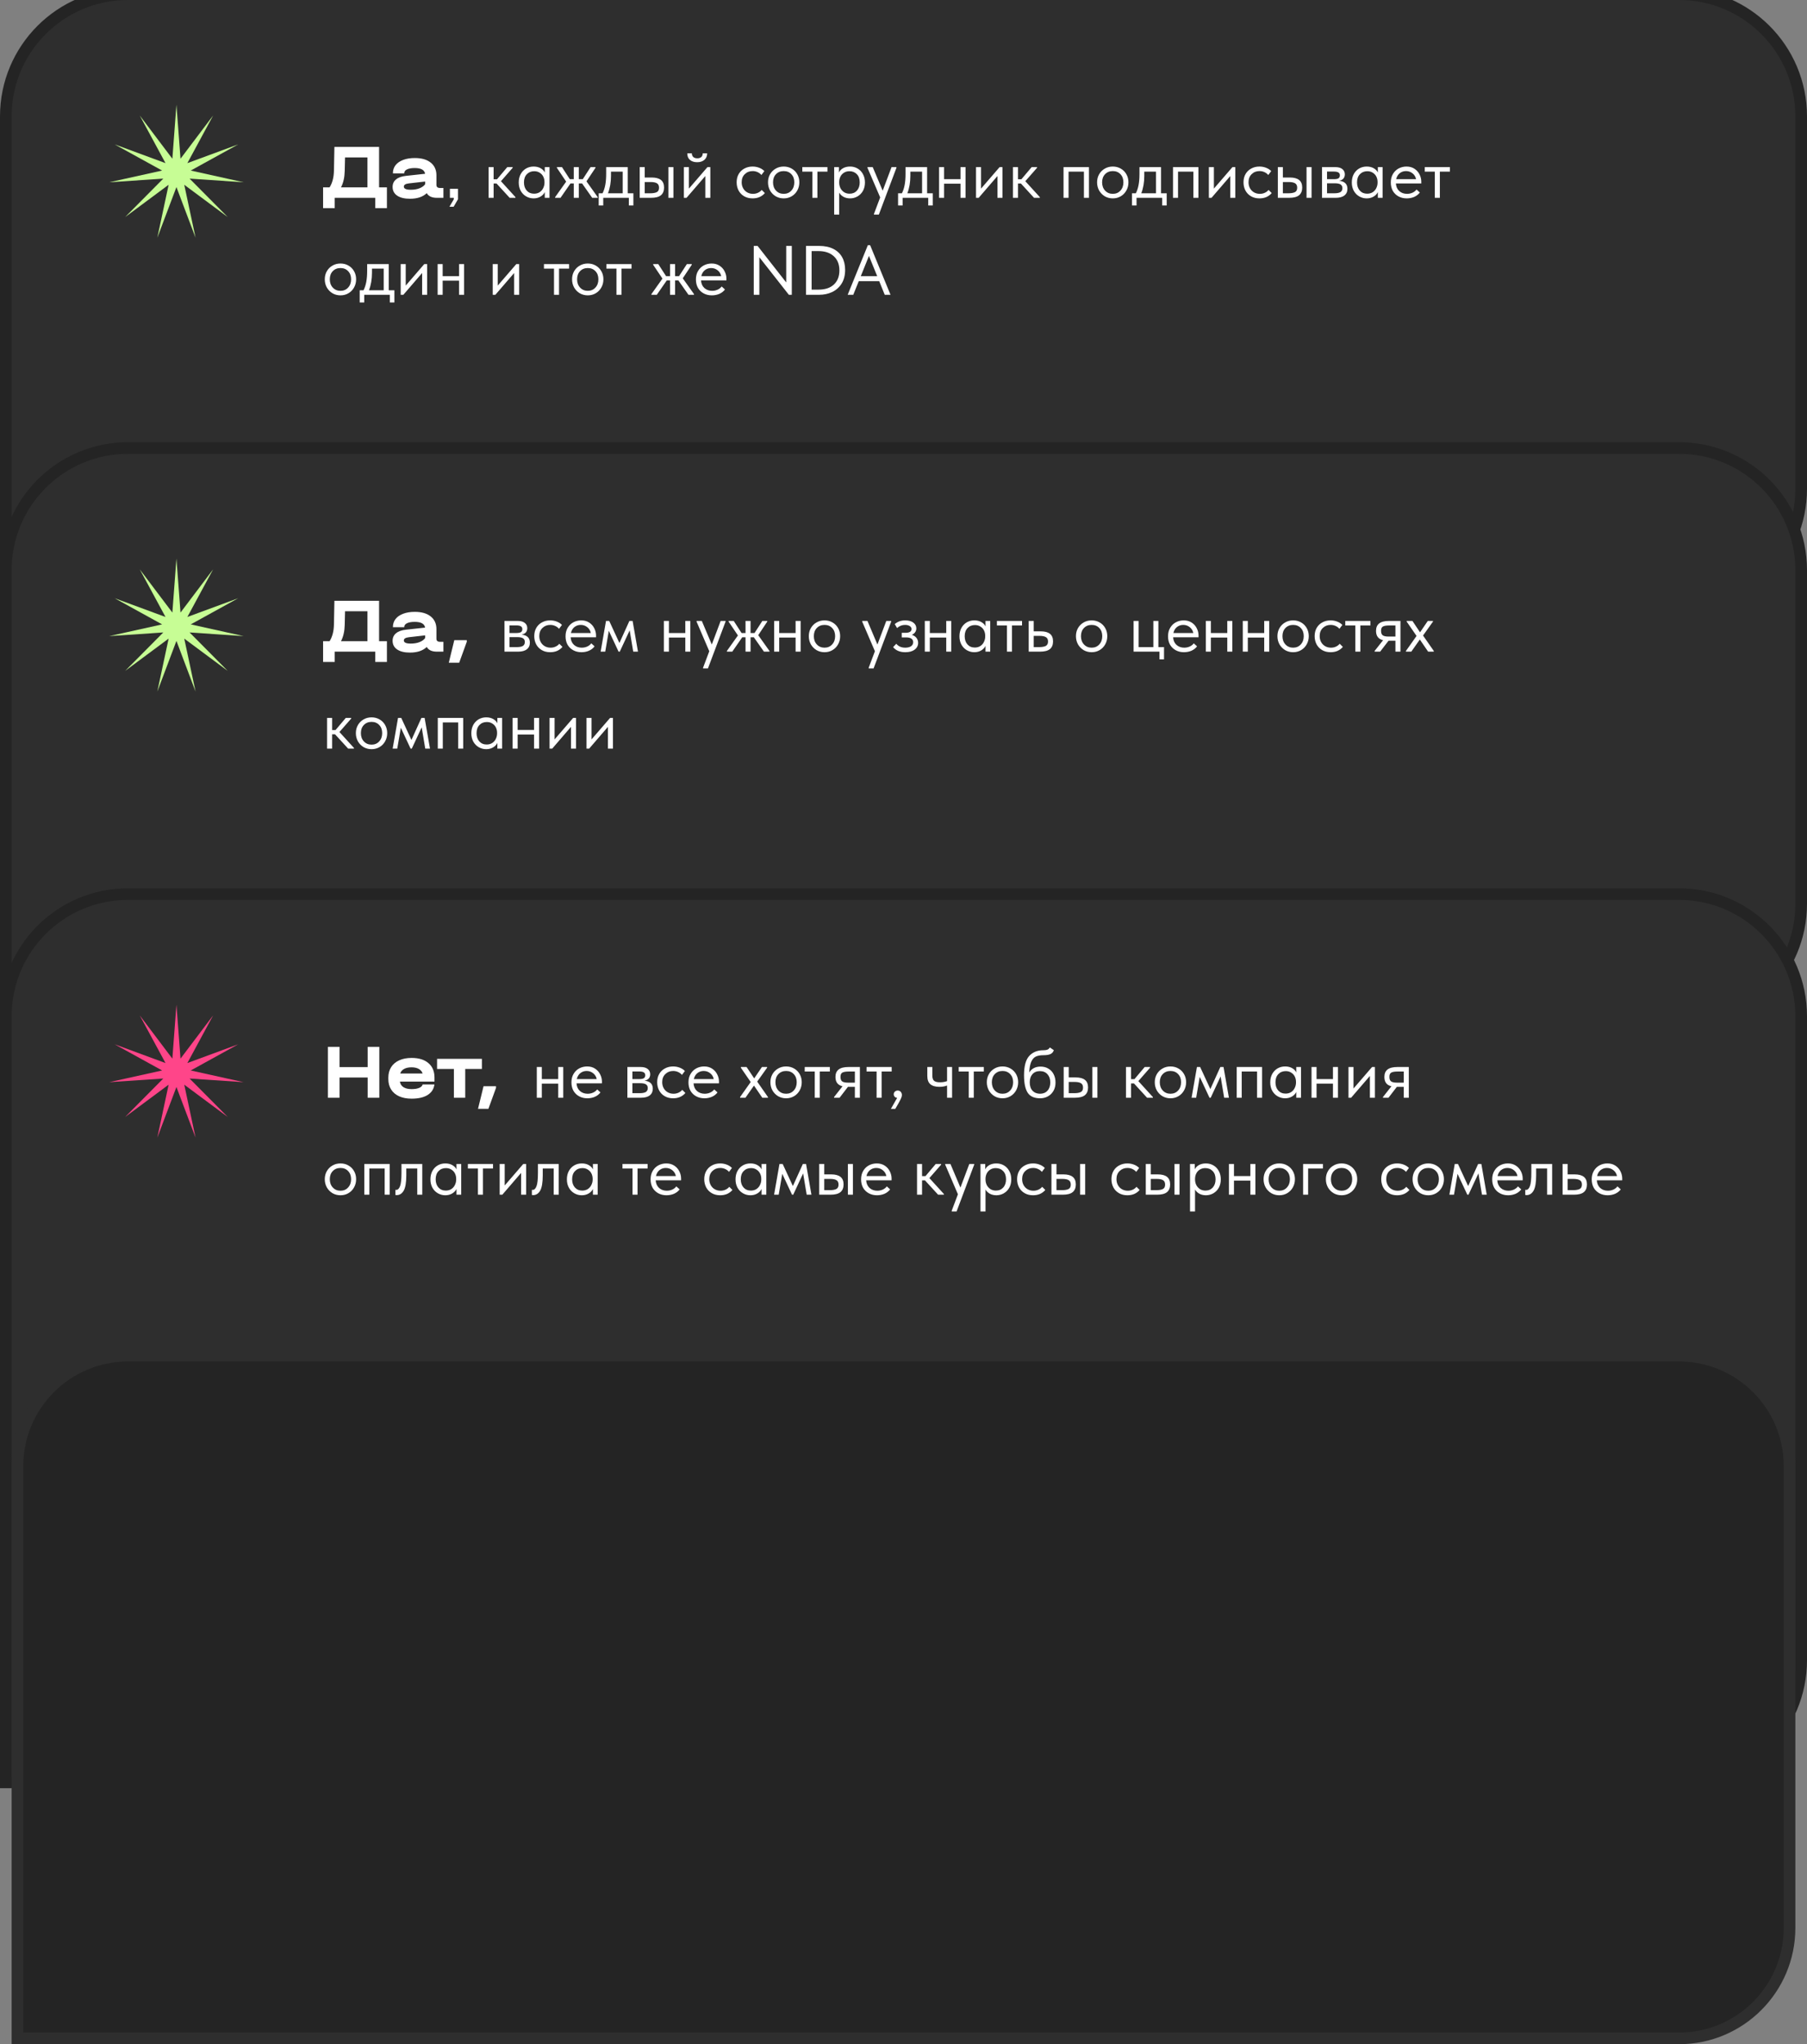 <?xml version="1.0" encoding="UTF-8"?> <svg xmlns="http://www.w3.org/2000/svg" width="466" height="527" viewBox="0 0 466 527" fill="none"><rect x="0" y="0" width="466" height="527" fill="#808080" stroke="none"/> <path d="M1.5 156V157.5H3H433C450.397 157.5 464.5 143.397 464.5 126V30C464.5 12.603 450.397 -1.5 433 -1.5H33C15.603 -1.5 1.5 12.603 1.5 30V156Z" fill="#2E2E2E" stroke="#242424" stroke-width="3"></path> <path d="M1.5 263V264.5H3H433C450.397 264.5 464.5 250.397 464.5 233V147C464.5 129.603 450.397 115.5 433 115.5H33C15.603 115.5 1.5 129.603 1.5 147V263Z" fill="#2E2E2E" stroke="#242424" stroke-width="3"></path> <path d="M1.5 458V459.5H3H433C450.397 459.5 464.5 445.397 464.5 428V262C464.5 244.603 450.397 230.5 433 230.5H33C15.603 230.5 1.5 244.603 1.5 262V458Z" fill="#2E2E2E" stroke="#242424" stroke-width="3"></path> <path d="M99.78 48.3V53.66H96.78V51H86.32V53.66H83.32V48.3H85C85.707 47.18 86.08 45.753 86.12 44.02L86.24 37.88H97.76V48.3H99.78ZM88.9 44.08C88.86 45.747 88.54 47.153 87.94 48.3H94.76V40.58H88.98L88.9 44.08ZM114.348 48.46V51H112.648C112.035 51 111.501 50.9 111.048 50.7C110.608 50.487 110.275 50.187 110.048 49.8C109.035 50.76 107.595 51.24 105.728 51.24C104.315 51.24 103.215 50.973 102.428 50.44C101.641 49.907 101.248 49.16 101.248 48.2C101.248 47.387 101.541 46.74 102.128 46.26C102.715 45.767 103.568 45.46 104.688 45.34L109.628 44.8C109.468 43.813 108.575 43.32 106.948 43.32C106.095 43.32 105.428 43.44 104.948 43.68C104.481 43.907 104.248 44.227 104.248 44.64V44.7H101.328V44.64C101.328 43.853 101.555 43.167 102.008 42.58C102.475 41.993 103.135 41.54 103.988 41.22C104.841 40.9 105.835 40.74 106.968 40.74C108.728 40.74 110.095 41.133 111.068 41.92C112.055 42.707 112.548 43.793 112.548 45.18V47.66C112.548 48.193 112.855 48.46 113.468 48.46H114.348ZM105.928 48.92C106.781 48.92 107.535 48.793 108.188 48.54C108.855 48.273 109.341 47.92 109.648 47.48V46.8L105.448 47.28C105.008 47.333 104.681 47.427 104.468 47.56C104.255 47.693 104.148 47.88 104.148 48.12C104.148 48.653 104.741 48.92 105.928 48.92ZM117.024 51H116.024V48.68H118.104V51.38L116.984 53.3H115.904L117.024 51.38V51ZM132.21 43.26L129.186 46.716L132.93 50.82V51H131.436L128.052 47.31H127.296V51H126V43.08H127.296V46.212H128.178L130.824 43.08H132.21V43.26ZM140.488 43.08H141.712V51H140.488V49.524C140.26 50.004 139.888 50.394 139.372 50.694C138.856 50.994 138.268 51.144 137.608 51.144C136.924 51.144 136.288 50.976 135.7 50.64C135.112 50.304 134.644 49.83 134.296 49.218C133.948 48.594 133.774 47.868 133.774 47.04C133.774 46.224 133.942 45.504 134.278 44.88C134.626 44.256 135.088 43.776 135.664 43.44C136.252 43.104 136.9 42.936 137.608 42.936C138.328 42.936 138.94 43.086 139.444 43.386C139.96 43.686 140.308 44.052 140.488 44.484V43.08ZM140.416 47.094V46.914C140.416 46.422 140.314 45.966 140.11 45.546C139.906 45.126 139.6 44.79 139.192 44.538C138.796 44.274 138.322 44.142 137.77 44.142C136.99 44.142 136.354 44.4 135.862 44.916C135.37 45.42 135.124 46.122 135.124 47.022C135.124 47.898 135.364 48.606 135.844 49.146C136.324 49.674 136.954 49.938 137.734 49.938C138.286 49.938 138.766 49.806 139.174 49.542C139.582 49.266 139.888 48.912 140.092 48.48C140.308 48.036 140.416 47.574 140.416 47.094ZM153.566 43.26L151.244 46.752L154.142 50.82V51H152.72L150.11 47.292H149.264V51H147.968V47.292H147.122L144.548 51H143.162V50.82L146.006 46.824L143.612 43.26V43.08H144.926L146.942 46.194H147.968V43.08H149.264V46.194H150.29L152.306 43.08H153.566V43.26ZM161.884 49.83H163.342V52.98H162.172V51H155.566V52.98H154.396V49.83H155.386C155.698 49.218 155.932 48.51 156.088 47.706C156.244 46.902 156.322 45.942 156.322 44.826V43.08H161.884V49.83ZM157.564 45.33C157.564 46.998 157.306 48.498 156.79 49.83H160.588V44.25H157.564V45.33ZM168.049 45.762C169.117 45.762 169.915 45.972 170.443 46.392C170.983 46.812 171.253 47.466 171.253 48.354C171.253 49.242 170.977 49.908 170.425 50.352C169.885 50.784 169.033 51 167.869 51H164.971V43.08H166.267V45.762H168.049ZM173.665 51H172.369V43.08H173.665V51ZM167.671 49.83C168.415 49.83 168.979 49.734 169.363 49.542C169.759 49.35 169.957 48.966 169.957 48.39C169.957 47.85 169.777 47.472 169.417 47.256C169.069 47.04 168.535 46.932 167.815 46.932H166.267V49.83H167.671ZM177.658 48.624L182.446 43.08H183.184V51H181.888V45.384L177.046 51H176.362V43.08H177.658V48.624ZM177.244 39.534H178.414C178.414 39.918 178.534 40.23 178.774 40.47C179.026 40.698 179.374 40.812 179.818 40.812C180.25 40.812 180.592 40.704 180.844 40.488C181.096 40.26 181.222 39.942 181.222 39.534H182.374C182.362 40.254 182.116 40.818 181.636 41.226C181.168 41.622 180.55 41.82 179.782 41.82C179.014 41.82 178.396 41.622 177.928 41.226C177.46 40.818 177.232 40.254 177.244 39.534ZM189.971 47.004C189.971 46.176 190.151 45.456 190.511 44.844C190.871 44.232 191.363 43.764 191.987 43.44C192.611 43.104 193.307 42.936 194.075 42.936C194.675 42.936 195.239 43.038 195.767 43.242C196.307 43.446 196.757 43.734 197.117 44.106L196.361 45.114C196.097 44.802 195.767 44.556 195.371 44.376C194.975 44.196 194.549 44.106 194.093 44.106C193.289 44.106 192.617 44.37 192.077 44.898C191.537 45.414 191.267 46.11 191.267 46.986C191.267 47.562 191.393 48.078 191.645 48.534C191.897 48.99 192.245 49.344 192.689 49.596C193.133 49.848 193.631 49.974 194.183 49.974C194.651 49.974 195.077 49.884 195.461 49.704C195.857 49.524 196.181 49.278 196.433 48.966L197.243 49.776C196.895 50.196 196.451 50.532 195.911 50.784C195.371 51.024 194.759 51.144 194.075 51.144C193.259 51.144 192.539 50.964 191.915 50.604C191.291 50.244 190.811 49.752 190.475 49.128C190.139 48.492 189.971 47.784 189.971 47.004ZM198.057 47.004C198.057 46.236 198.231 45.546 198.579 44.934C198.939 44.31 199.425 43.824 200.037 43.476C200.649 43.116 201.339 42.936 202.107 42.936C202.875 42.936 203.565 43.116 204.177 43.476C204.789 43.824 205.269 44.31 205.617 44.934C205.965 45.546 206.139 46.236 206.139 47.004C206.139 47.784 205.959 48.492 205.599 49.128C205.251 49.752 204.771 50.244 204.159 50.604C203.547 50.964 202.863 51.144 202.107 51.144C201.351 51.144 200.661 50.964 200.037 50.604C199.425 50.232 198.939 49.734 198.579 49.11C198.231 48.474 198.057 47.772 198.057 47.004ZM204.843 47.004C204.843 46.14 204.591 45.444 204.087 44.916C203.583 44.376 202.923 44.106 202.107 44.106C201.291 44.106 200.625 44.376 200.109 44.916C199.605 45.444 199.353 46.14 199.353 47.004C199.353 47.88 199.611 48.594 200.127 49.146C200.643 49.698 201.303 49.974 202.107 49.974C202.911 49.974 203.565 49.698 204.069 49.146C204.585 48.594 204.843 47.88 204.843 47.004ZM210.795 51H209.499V44.25H206.907V43.08H213.387V44.25H210.795V51ZM223.06 47.04C223.06 47.868 222.886 48.594 222.538 49.218C222.19 49.83 221.722 50.304 221.134 50.64C220.546 50.976 219.91 51.144 219.226 51.144C218.59 51.144 218.026 51.012 217.534 50.748C217.042 50.472 216.67 50.112 216.418 49.668V55.32H215.122V43.08H216.346V44.484C216.526 44.052 216.868 43.686 217.372 43.386C217.888 43.086 218.506 42.936 219.226 42.936C219.934 42.936 220.576 43.104 221.152 43.44C221.74 43.776 222.202 44.256 222.538 44.88C222.886 45.504 223.06 46.224 223.06 47.04ZM221.71 47.022C221.71 46.122 221.464 45.42 220.972 44.916C220.48 44.4 219.844 44.142 219.064 44.142C218.512 44.142 218.032 44.274 217.624 44.538C217.228 44.79 216.928 45.126 216.724 45.546C216.52 45.966 216.418 46.422 216.418 46.914V47.094C216.418 47.574 216.52 48.036 216.724 48.48C216.94 48.912 217.252 49.266 217.66 49.542C218.068 49.806 218.548 49.938 219.1 49.938C219.88 49.938 220.51 49.674 220.99 49.146C221.47 48.606 221.71 47.898 221.71 47.022ZM227.633 49.164L229.919 43.08H231.179V43.26L226.643 55.32H225.383V55.14L226.985 50.892L223.709 43.26V43.08H225.059L227.633 49.164ZM239.088 49.83H240.546V52.98H239.376V51H232.77V52.98H231.6V49.83H232.59C232.902 49.218 233.136 48.51 233.292 47.706C233.448 46.902 233.526 45.942 233.526 44.826V43.08H239.088V49.83ZM234.768 45.33C234.768 46.998 234.51 48.498 233.994 49.83H237.792V44.25H234.768V45.33ZM247.7 43.08H248.996V51H247.7V47.364H243.47V51H242.174V43.08H243.47V46.194H247.7V43.08ZM252.998 48.624L257.786 43.08H258.524V51H257.228V45.384L252.386 51H251.702V43.08H252.998V48.624ZM267.439 43.26L264.415 46.716L268.159 50.82V51H266.665L263.281 47.31H262.525V51H261.229V43.08H262.525V46.212H263.407L266.053 43.08H267.439V43.26ZM275.568 51H274.272V43.08H280.824V51H279.528V44.25H275.568V51ZM282.924 47.004C282.924 46.236 283.098 45.546 283.446 44.934C283.806 44.31 284.292 43.824 284.904 43.476C285.516 43.116 286.206 42.936 286.974 42.936C287.742 42.936 288.432 43.116 289.044 43.476C289.656 43.824 290.136 44.31 290.484 44.934C290.832 45.546 291.006 46.236 291.006 47.004C291.006 47.784 290.826 48.492 290.466 49.128C290.118 49.752 289.638 50.244 289.026 50.604C288.414 50.964 287.73 51.144 286.974 51.144C286.218 51.144 285.528 50.964 284.904 50.604C284.292 50.232 283.806 49.734 283.446 49.11C283.098 48.474 282.924 47.772 282.924 47.004ZM289.71 47.004C289.71 46.14 289.458 45.444 288.954 44.916C288.45 44.376 287.79 44.106 286.974 44.106C286.158 44.106 285.492 44.376 284.976 44.916C284.472 45.444 284.22 46.14 284.22 47.004C284.22 47.88 284.478 48.594 284.994 49.146C285.51 49.698 286.17 49.974 286.974 49.974C287.778 49.974 288.432 49.698 288.936 49.146C289.452 48.594 289.71 47.88 289.71 47.004ZM299.416 49.83H300.874V52.98H299.704V51H293.098V52.98H291.928V49.83H292.918C293.23 49.218 293.464 48.51 293.62 47.706C293.776 46.902 293.854 45.942 293.854 44.826V43.08H299.416V49.83ZM295.096 45.33C295.096 46.998 294.838 48.498 294.322 49.83H298.12V44.25H295.096V45.33ZM303.798 51H302.502V43.08H309.054V51H307.758V44.25H303.798V51ZM313.044 48.624L317.832 43.08H318.57V51H317.274V45.384L312.432 51H311.748V43.08H313.044V48.624ZM320.682 47.004C320.682 46.176 320.862 45.456 321.222 44.844C321.582 44.232 322.074 43.764 322.698 43.44C323.322 43.104 324.018 42.936 324.786 42.936C325.386 42.936 325.95 43.038 326.478 43.242C327.018 43.446 327.468 43.734 327.828 44.106L327.072 45.114C326.808 44.802 326.478 44.556 326.082 44.376C325.686 44.196 325.26 44.106 324.804 44.106C324 44.106 323.328 44.37 322.788 44.898C322.248 45.414 321.978 46.11 321.978 46.986C321.978 47.562 322.104 48.078 322.356 48.534C322.608 48.99 322.956 49.344 323.4 49.596C323.844 49.848 324.342 49.974 324.894 49.974C325.362 49.974 325.788 49.884 326.172 49.704C326.568 49.524 326.892 49.278 327.144 48.966L327.954 49.776C327.606 50.196 327.162 50.532 326.622 50.784C326.082 51.024 325.47 51.144 324.786 51.144C323.97 51.144 323.25 50.964 322.626 50.604C322.002 50.244 321.522 49.752 321.186 49.128C320.85 48.492 320.682 47.784 320.682 47.004ZM332.616 45.762C333.684 45.762 334.482 45.972 335.01 46.392C335.55 46.812 335.82 47.466 335.82 48.354C335.82 49.242 335.544 49.908 334.992 50.352C334.452 50.784 333.6 51 332.436 51H329.538V43.08H330.833V45.762H332.616ZM338.232 51H336.936V43.08H338.232V51ZM332.238 49.83C332.982 49.83 333.546 49.734 333.93 49.542C334.326 49.35 334.524 48.966 334.524 48.39C334.524 47.85 334.344 47.472 333.984 47.256C333.636 47.04 333.102 46.932 332.382 46.932H330.833V49.83H332.238ZM347.48 48.678C347.48 49.41 347.222 49.98 346.706 50.388C346.19 50.796 345.434 51 344.438 51H340.928V43.08H344.348C345.152 43.08 345.764 43.254 346.184 43.602C346.604 43.938 346.814 44.388 346.814 44.952C346.814 45.408 346.682 45.78 346.418 46.068C346.154 46.344 345.794 46.524 345.338 46.608C346.766 46.752 347.48 47.442 347.48 48.678ZM343.988 44.232H342.224V46.194H344.024C344.528 46.194 344.906 46.122 345.158 45.978C345.41 45.822 345.536 45.564 345.536 45.204C345.536 44.856 345.41 44.61 345.158 44.466C344.918 44.31 344.528 44.232 343.988 44.232ZM344.078 49.83C344.81 49.83 345.344 49.728 345.68 49.524C346.016 49.308 346.184 48.972 346.184 48.516C346.184 48.06 346.022 47.736 345.698 47.544C345.386 47.352 344.906 47.256 344.258 47.256H342.224V49.83H344.078ZM355.327 43.08H356.551V51H355.327V49.524C355.099 50.004 354.727 50.394 354.211 50.694C353.695 50.994 353.107 51.144 352.447 51.144C351.763 51.144 351.127 50.976 350.539 50.64C349.951 50.304 349.483 49.83 349.135 49.218C348.787 48.594 348.613 47.868 348.613 47.04C348.613 46.224 348.781 45.504 349.117 44.88C349.465 44.256 349.927 43.776 350.503 43.44C351.091 43.104 351.739 42.936 352.447 42.936C353.167 42.936 353.779 43.086 354.283 43.386C354.799 43.686 355.147 44.052 355.327 44.484V43.08ZM355.255 47.094V46.914C355.255 46.422 355.153 45.966 354.949 45.546C354.745 45.126 354.439 44.79 354.031 44.538C353.635 44.274 353.161 44.142 352.609 44.142C351.829 44.142 351.193 44.4 350.701 44.916C350.209 45.42 349.963 46.122 349.963 47.022C349.963 47.898 350.203 48.606 350.683 49.146C351.163 49.674 351.793 49.938 352.573 49.938C353.125 49.938 353.605 49.806 354.013 49.542C354.421 49.266 354.727 48.912 354.931 48.48C355.147 48.036 355.255 47.574 355.255 47.094ZM366.534 47.292H359.982C360.03 48.108 360.318 48.762 360.846 49.254C361.386 49.734 362.052 49.974 362.844 49.974C363.348 49.974 363.816 49.878 364.248 49.686C364.692 49.482 365.046 49.206 365.31 48.858L366.156 49.632C365.784 50.124 365.298 50.502 364.698 50.766C364.098 51.018 363.456 51.144 362.772 51.144C361.992 51.144 361.29 50.976 360.666 50.64C360.042 50.304 359.55 49.83 359.19 49.218C358.842 48.594 358.668 47.868 358.668 47.04C358.668 46.188 358.854 45.456 359.226 44.844C359.598 44.22 360.09 43.746 360.702 43.422C361.326 43.098 361.998 42.936 362.718 42.936C363.498 42.936 364.176 43.122 364.752 43.494C365.328 43.866 365.766 44.352 366.066 44.952C366.378 45.552 366.534 46.182 366.534 46.842V47.292ZM360.054 46.194H365.184C365.064 45.582 364.764 45.084 364.284 44.7C363.804 44.304 363.24 44.106 362.592 44.106C361.968 44.106 361.422 44.292 360.954 44.664C360.498 45.036 360.198 45.546 360.054 46.194ZM371.318 51H370.022V44.25H367.43V43.08H373.91V44.25H371.318V51ZM83.756 72.004C83.756 71.236 83.93 70.546 84.278 69.934C84.638 69.31 85.124 68.824 85.736 68.476C86.348 68.116 87.038 67.936 87.806 67.936C88.574 67.936 89.264 68.116 89.876 68.476C90.488 68.824 90.968 69.31 91.316 69.934C91.664 70.546 91.838 71.236 91.838 72.004C91.838 72.784 91.658 73.492 91.298 74.128C90.95 74.752 90.47 75.244 89.858 75.604C89.246 75.964 88.562 76.144 87.806 76.144C87.05 76.144 86.36 75.964 85.736 75.604C85.124 75.232 84.638 74.734 84.278 74.11C83.93 73.474 83.756 72.772 83.756 72.004ZM90.542 72.004C90.542 71.14 90.29 70.444 89.786 69.916C89.282 69.376 88.622 69.106 87.806 69.106C86.99 69.106 86.324 69.376 85.808 69.916C85.304 70.444 85.052 71.14 85.052 72.004C85.052 72.88 85.31 73.594 85.826 74.146C86.342 74.698 87.002 74.974 87.806 74.974C88.61 74.974 89.264 74.698 89.768 74.146C90.284 73.594 90.542 72.88 90.542 72.004ZM100.248 74.83H101.706V77.98H100.536V76H93.93V77.98H92.76V74.83H93.75C94.062 74.218 94.296 73.51 94.452 72.706C94.608 71.902 94.686 70.942 94.686 69.826V68.08H100.248V74.83ZM95.928 70.33C95.928 71.998 95.67 73.498 95.154 74.83H98.952V69.25H95.928V70.33ZM104.63 73.624L109.418 68.08H110.156V76H108.86V70.384L104.018 76H103.334V68.08H104.63V73.624ZM118.388 68.08H119.684V76H118.388V72.364H114.158V76H112.862V68.08H114.158V71.194H118.388V68.08ZM128.361 73.624L133.149 68.08H133.887V76H132.591V70.384L127.749 76H127.065V68.08H128.361V73.624ZM144.166 76H142.87V69.25H140.278V68.08H146.758V69.25H144.166V76ZM147.529 72.004C147.529 71.236 147.703 70.546 148.051 69.934C148.411 69.31 148.897 68.824 149.509 68.476C150.121 68.116 150.811 67.936 151.579 67.936C152.347 67.936 153.037 68.116 153.649 68.476C154.261 68.824 154.741 69.31 155.089 69.934C155.437 70.546 155.611 71.236 155.611 72.004C155.611 72.784 155.431 73.492 155.071 74.128C154.723 74.752 154.243 75.244 153.631 75.604C153.019 75.964 152.335 76.144 151.579 76.144C150.823 76.144 150.133 75.964 149.509 75.604C148.897 75.232 148.411 74.734 148.051 74.11C147.703 73.474 147.529 72.772 147.529 72.004ZM154.315 72.004C154.315 71.14 154.063 70.444 153.559 69.916C153.055 69.376 152.395 69.106 151.579 69.106C150.763 69.106 150.097 69.376 149.581 69.916C149.077 70.444 148.825 71.14 148.825 72.004C148.825 72.88 149.083 73.594 149.599 74.146C150.115 74.698 150.775 74.974 151.579 74.974C152.383 74.974 153.037 74.698 153.541 74.146C154.057 73.594 154.315 72.88 154.315 72.004ZM160.268 76H158.972V69.25H156.38V68.08H162.86V69.25H160.268V76ZM178.396 68.26L176.074 71.752L178.972 75.82V76H177.55L174.94 72.292H174.094V76H172.798V72.292H171.952L169.378 76H167.992V75.82L170.836 71.824L168.442 68.26V68.08H169.756L171.772 71.194H172.798V68.08H174.094V71.194H175.12L177.136 68.08H178.396V68.26ZM187.335 72.292H180.783C180.831 73.108 181.119 73.762 181.647 74.254C182.187 74.734 182.853 74.974 183.645 74.974C184.149 74.974 184.617 74.878 185.049 74.686C185.493 74.482 185.847 74.206 186.111 73.858L186.957 74.632C186.585 75.124 186.099 75.502 185.499 75.766C184.899 76.018 184.257 76.144 183.573 76.144C182.793 76.144 182.091 75.976 181.467 75.64C180.843 75.304 180.351 74.83 179.991 74.218C179.643 73.594 179.469 72.868 179.469 72.04C179.469 71.188 179.655 70.456 180.027 69.844C180.399 69.22 180.891 68.746 181.503 68.422C182.127 68.098 182.799 67.936 183.519 67.936C184.299 67.936 184.977 68.122 185.553 68.494C186.129 68.866 186.567 69.352 186.867 69.952C187.179 70.552 187.335 71.182 187.335 71.842V72.292ZM180.855 71.194H185.985C185.865 70.582 185.565 70.084 185.085 69.7C184.605 69.304 184.041 69.106 183.393 69.106C182.769 69.106 182.223 69.292 181.755 69.664C181.299 70.036 180.999 70.546 180.855 71.194ZM202.753 72.814V63.4H204.193V76H203.437L195.823 66.316V76H194.383V63.4H195.373L202.753 72.814ZM217.945 69.574C217.945 70.978 217.639 72.166 217.027 73.138C216.415 74.098 215.599 74.818 214.579 75.298C213.571 75.766 212.455 76 211.231 76H207.865V63.4H211.231C212.659 63.4 213.877 63.652 214.885 64.156C215.893 64.66 216.655 65.374 217.171 66.298C217.687 67.222 217.945 68.314 217.945 69.574ZM211.087 74.668C212.791 74.668 214.111 74.23 215.047 73.354C215.995 72.466 216.469 71.254 216.469 69.718C216.469 68.158 215.989 66.94 215.029 66.064C214.069 65.176 212.755 64.732 211.087 64.732H209.305V74.668H211.087ZM229.654 76H228.16L226.738 72.49H221.464L220.042 76H218.602L223.804 63.22H224.398L229.654 76ZM224.092 65.974L221.986 71.194H226.216L224.092 65.974Z" fill="white"></path> <path d="M99.78 165.3V170.66H96.78V168H86.32V170.66H83.32V165.3H85C85.707 164.18 86.08 162.753 86.12 161.02L86.24 154.88H97.76V165.3H99.78ZM88.9 161.08C88.86 162.747 88.54 164.153 87.94 165.3H94.76V157.58H88.98L88.9 161.08ZM114.348 165.46V168H112.648C112.035 168 111.501 167.9 111.048 167.7C110.608 167.487 110.275 167.187 110.048 166.8C109.035 167.76 107.595 168.24 105.728 168.24C104.315 168.24 103.215 167.973 102.428 167.44C101.641 166.907 101.248 166.16 101.248 165.2C101.248 164.387 101.541 163.74 102.128 163.26C102.715 162.767 103.568 162.46 104.688 162.34L109.628 161.8C109.468 160.813 108.575 160.32 106.948 160.32C106.095 160.32 105.428 160.44 104.948 160.68C104.481 160.907 104.248 161.227 104.248 161.64V161.7H101.328V161.64C101.328 160.853 101.555 160.167 102.008 159.58C102.475 158.993 103.135 158.54 103.988 158.22C104.841 157.9 105.835 157.74 106.968 157.74C108.728 157.74 110.095 158.133 111.068 158.92C112.055 159.707 112.548 160.793 112.548 162.18V164.66C112.548 165.193 112.855 165.46 113.468 165.46H114.348ZM105.928 165.92C106.781 165.92 107.535 165.793 108.188 165.54C108.855 165.273 109.341 164.92 109.648 164.48V163.8L105.448 164.28C105.008 164.333 104.681 164.427 104.468 164.56C104.255 164.693 104.148 164.88 104.148 165.12C104.148 165.653 104.741 165.92 105.928 165.92ZM120.375 165.04V165.46L118.415 170.86H115.735L117.155 165.04H120.375ZM136.644 165.678C136.644 166.41 136.386 166.98 135.87 167.388C135.354 167.796 134.598 168 133.602 168H130.092V160.08H133.512C134.316 160.08 134.928 160.254 135.348 160.602C135.768 160.938 135.978 161.388 135.978 161.952C135.978 162.408 135.846 162.78 135.582 163.068C135.318 163.344 134.958 163.524 134.502 163.608C135.93 163.752 136.644 164.442 136.644 165.678ZM133.152 161.232H131.388V163.194H133.188C133.692 163.194 134.07 163.122 134.322 162.978C134.574 162.822 134.7 162.564 134.7 162.204C134.7 161.856 134.574 161.61 134.322 161.466C134.082 161.31 133.692 161.232 133.152 161.232ZM133.242 166.83C133.974 166.83 134.508 166.728 134.844 166.524C135.18 166.308 135.348 165.972 135.348 165.516C135.348 165.06 135.186 164.736 134.862 164.544C134.55 164.352 134.07 164.256 133.422 164.256H131.388V166.83H133.242ZM137.777 164.004C137.777 163.176 137.957 162.456 138.317 161.844C138.677 161.232 139.169 160.764 139.793 160.44C140.417 160.104 141.113 159.936 141.881 159.936C142.481 159.936 143.045 160.038 143.573 160.242C144.113 160.446 144.563 160.734 144.923 161.106L144.167 162.114C143.903 161.802 143.573 161.556 143.177 161.376C142.781 161.196 142.355 161.106 141.899 161.106C141.095 161.106 140.423 161.37 139.883 161.898C139.343 162.414 139.073 163.11 139.073 163.986C139.073 164.562 139.199 165.078 139.451 165.534C139.703 165.99 140.051 166.344 140.495 166.596C140.939 166.848 141.437 166.974 141.989 166.974C142.457 166.974 142.883 166.884 143.267 166.704C143.663 166.524 143.987 166.278 144.239 165.966L145.049 166.776C144.701 167.196 144.257 167.532 143.717 167.784C143.177 168.024 142.565 168.144 141.881 168.144C141.065 168.144 140.345 167.964 139.721 167.604C139.097 167.244 138.617 166.752 138.281 166.128C137.945 165.492 137.777 164.784 137.777 164.004ZM153.712 164.292H147.16C147.208 165.108 147.496 165.762 148.024 166.254C148.564 166.734 149.23 166.974 150.022 166.974C150.526 166.974 150.994 166.878 151.426 166.686C151.87 166.482 152.224 166.206 152.488 165.858L153.334 166.632C152.962 167.124 152.476 167.502 151.876 167.766C151.276 168.018 150.634 168.144 149.95 168.144C149.17 168.144 148.468 167.976 147.844 167.64C147.22 167.304 146.728 166.83 146.368 166.218C146.02 165.594 145.846 164.868 145.846 164.04C145.846 163.188 146.032 162.456 146.404 161.844C146.776 161.22 147.268 160.746 147.88 160.422C148.504 160.098 149.176 159.936 149.896 159.936C150.676 159.936 151.354 160.122 151.93 160.494C152.506 160.866 152.944 161.352 153.244 161.952C153.556 162.552 153.712 163.182 153.712 163.842V164.292ZM147.232 163.194H152.362C152.242 162.582 151.942 162.084 151.462 161.7C150.982 161.304 150.418 161.106 149.77 161.106C149.146 161.106 148.6 161.292 148.132 161.664C147.676 162.036 147.376 162.546 147.232 163.194ZM156.084 168H154.896L156.282 160.08H157.11L159.738 165.768L162.312 160.08H163.14L164.526 168H163.302L162.384 162.51L159.828 168H159.522L157.002 162.618L156.084 168ZM176.733 160.08H178.029V168H176.733V164.364H172.503V168H171.207V160.08H172.503V163.194H176.733V160.08ZM183.561 166.164L185.847 160.08H187.107V160.26L182.571 172.32H181.311V172.14L182.913 167.892L179.637 160.26V160.08H180.987L183.561 166.164ZM197.859 160.26L195.537 163.752L198.435 167.82V168H197.013L194.403 164.292H193.557V168H192.261V164.292H191.415L188.841 168H187.455V167.82L190.299 163.824L187.905 160.26V160.08H189.219L191.235 163.194H192.261V160.08H193.557V163.194H194.583L196.599 160.08H197.859V160.26ZM205.175 160.08H206.471V168H205.175V164.364H200.945V168H199.649V160.08H200.945V163.194H205.175V160.08ZM208.582 164.004C208.582 163.236 208.756 162.546 209.104 161.934C209.464 161.31 209.95 160.824 210.562 160.476C211.174 160.116 211.864 159.936 212.632 159.936C213.4 159.936 214.09 160.116 214.702 160.476C215.314 160.824 215.794 161.31 216.142 161.934C216.49 162.546 216.664 163.236 216.664 164.004C216.664 164.784 216.484 165.492 216.124 166.128C215.776 166.752 215.296 167.244 214.684 167.604C214.072 167.964 213.388 168.144 212.632 168.144C211.876 168.144 211.186 167.964 210.562 167.604C209.95 167.232 209.464 166.734 209.104 166.11C208.756 165.474 208.582 164.772 208.582 164.004ZM215.368 164.004C215.368 163.14 215.116 162.444 214.612 161.916C214.108 161.376 213.448 161.106 212.632 161.106C211.816 161.106 211.15 161.376 210.634 161.916C210.13 162.444 209.878 163.14 209.878 164.004C209.878 164.88 210.136 165.594 210.652 166.146C211.168 166.698 211.828 166.974 212.632 166.974C213.436 166.974 214.09 166.698 214.594 166.146C215.11 165.594 215.368 164.88 215.368 164.004ZM226.276 166.164L228.562 160.08H229.822V160.26L225.286 172.32H224.026V172.14L225.628 167.892L222.352 160.26V160.08H223.702L226.276 166.164ZM236.776 165.732C236.776 166.44 236.476 167.022 235.876 167.478C235.288 167.922 234.484 168.144 233.464 168.144C232.084 168.144 231.034 167.706 230.314 166.83L231.142 165.966C231.694 166.638 232.462 166.974 233.446 166.974C234.094 166.974 234.598 166.848 234.958 166.596C235.318 166.332 235.498 165.984 235.498 165.552C235.498 165.168 235.348 164.868 235.048 164.652C234.748 164.436 234.298 164.328 233.698 164.328H232.546V163.14H233.482C234.538 163.14 235.066 162.816 235.066 162.168C235.066 161.844 234.91 161.586 234.598 161.394C234.286 161.202 233.884 161.106 233.392 161.106C232.624 161.106 231.94 161.376 231.34 161.916L230.746 160.89C231.49 160.254 232.384 159.936 233.428 159.936C234.316 159.936 235.018 160.128 235.534 160.512C236.05 160.896 236.308 161.394 236.308 162.006C236.308 162.39 236.2 162.726 235.984 163.014C235.78 163.302 235.498 163.518 235.138 163.662C235.654 163.818 236.056 164.082 236.344 164.454C236.632 164.826 236.776 165.252 236.776 165.732ZM244.022 160.08H245.318V168H244.022V164.364H239.792V168H238.496V160.08H239.792V163.194H244.022V160.08ZM254.144 160.08H255.368V168H254.144V166.524C253.916 167.004 253.544 167.394 253.028 167.694C252.512 167.994 251.924 168.144 251.264 168.144C250.58 168.144 249.944 167.976 249.356 167.64C248.768 167.304 248.3 166.83 247.952 166.218C247.604 165.594 247.43 164.868 247.43 164.04C247.43 163.224 247.598 162.504 247.934 161.88C248.282 161.256 248.744 160.776 249.32 160.44C249.908 160.104 250.556 159.936 251.264 159.936C251.984 159.936 252.596 160.086 253.1 160.386C253.616 160.686 253.964 161.052 254.144 161.484V160.08ZM254.072 164.094V163.914C254.072 163.422 253.97 162.966 253.766 162.546C253.562 162.126 253.256 161.79 252.848 161.538C252.452 161.274 251.978 161.142 251.426 161.142C250.646 161.142 250.01 161.4 249.518 161.916C249.026 162.42 248.78 163.122 248.78 164.022C248.78 164.898 249.02 165.606 249.5 166.146C249.98 166.674 250.61 166.938 251.39 166.938C251.942 166.938 252.422 166.806 252.83 166.542C253.238 166.266 253.544 165.912 253.748 165.48C253.964 165.036 254.072 164.574 254.072 164.094ZM260.977 168H259.681V161.25H257.089V160.08H263.569V161.25H260.977V168ZM265.286 168V160.08H266.582V162.762H268.364C269.432 162.762 270.23 162.972 270.758 163.392C271.298 163.812 271.568 164.466 271.568 165.354C271.568 166.242 271.292 166.908 270.74 167.352C270.2 167.784 269.348 168 268.184 168H265.286ZM267.932 166.83C268.676 166.83 269.252 166.734 269.66 166.542C270.068 166.338 270.272 165.954 270.272 165.39C270.272 164.838 270.086 164.46 269.714 164.256C269.354 164.04 268.808 163.932 268.076 163.932H266.582V166.83H267.932ZM277.471 164.004C277.471 163.236 277.645 162.546 277.993 161.934C278.353 161.31 278.839 160.824 279.451 160.476C280.063 160.116 280.753 159.936 281.521 159.936C282.289 159.936 282.979 160.116 283.591 160.476C284.203 160.824 284.683 161.31 285.031 161.934C285.379 162.546 285.553 163.236 285.553 164.004C285.553 164.784 285.373 165.492 285.013 166.128C284.665 166.752 284.185 167.244 283.573 167.604C282.961 167.964 282.277 168.144 281.521 168.144C280.765 168.144 280.075 167.964 279.451 167.604C278.839 167.232 278.353 166.734 277.993 166.11C277.645 165.474 277.471 164.772 277.471 164.004ZM284.257 164.004C284.257 163.14 284.005 162.444 283.501 161.916C282.997 161.376 282.337 161.106 281.521 161.106C280.705 161.106 280.039 161.376 279.523 161.916C279.019 162.444 278.767 163.14 278.767 164.004C278.767 164.88 279.025 165.594 279.541 166.146C280.057 166.698 280.717 166.974 281.521 166.974C282.325 166.974 282.979 166.698 283.483 166.146C283.999 165.594 284.257 164.88 284.257 164.004ZM300.186 169.98H299.016V168H292.338V160.08H293.634V166.83H297.432V160.08H298.728V166.83H300.186V169.98ZM309.085 164.292H302.533C302.581 165.108 302.869 165.762 303.397 166.254C303.937 166.734 304.603 166.974 305.395 166.974C305.899 166.974 306.367 166.878 306.799 166.686C307.243 166.482 307.597 166.206 307.861 165.858L308.707 166.632C308.335 167.124 307.849 167.502 307.249 167.766C306.649 168.018 306.007 168.144 305.323 168.144C304.543 168.144 303.841 167.976 303.217 167.64C302.593 167.304 302.101 166.83 301.741 166.218C301.393 165.594 301.219 164.868 301.219 164.04C301.219 163.188 301.405 162.456 301.777 161.844C302.149 161.22 302.641 160.746 303.253 160.422C303.877 160.098 304.549 159.936 305.269 159.936C306.049 159.936 306.727 160.122 307.303 160.494C307.879 160.866 308.317 161.352 308.617 161.952C308.929 162.552 309.085 163.182 309.085 163.842V164.292ZM302.605 163.194H307.735C307.615 162.582 307.315 162.084 306.835 161.7C306.355 161.304 305.791 161.106 305.143 161.106C304.519 161.106 303.973 161.292 303.505 161.664C303.049 162.036 302.749 162.546 302.605 163.194ZM316.497 160.08H317.793V168H316.497V164.364H312.267V168H310.971V160.08H312.267V163.194H316.497V160.08ZM326.024 160.08H327.32V168H326.024V164.364H321.794V168H320.498V160.08H321.794V163.194H326.024V160.08ZM329.432 164.004C329.432 163.236 329.606 162.546 329.954 161.934C330.314 161.31 330.8 160.824 331.412 160.476C332.024 160.116 332.714 159.936 333.482 159.936C334.25 159.936 334.94 160.116 335.552 160.476C336.164 160.824 336.644 161.31 336.992 161.934C337.34 162.546 337.514 163.236 337.514 164.004C337.514 164.784 337.334 165.492 336.974 166.128C336.626 166.752 336.146 167.244 335.534 167.604C334.922 167.964 334.238 168.144 333.482 168.144C332.726 168.144 332.036 167.964 331.412 167.604C330.8 167.232 330.314 166.734 329.954 166.11C329.606 165.474 329.432 164.772 329.432 164.004ZM336.218 164.004C336.218 163.14 335.966 162.444 335.462 161.916C334.958 161.376 334.298 161.106 333.482 161.106C332.666 161.106 332 161.376 331.484 161.916C330.98 162.444 330.728 163.14 330.728 164.004C330.728 164.88 330.986 165.594 331.502 166.146C332.018 166.698 332.678 166.974 333.482 166.974C334.286 166.974 334.94 166.698 335.444 166.146C335.96 165.594 336.218 164.88 336.218 164.004ZM339.029 164.004C339.029 163.176 339.209 162.456 339.569 161.844C339.929 161.232 340.421 160.764 341.045 160.44C341.669 160.104 342.365 159.936 343.133 159.936C343.733 159.936 344.297 160.038 344.825 160.242C345.365 160.446 345.815 160.734 346.175 161.106L345.419 162.114C345.155 161.802 344.825 161.556 344.429 161.376C344.033 161.196 343.607 161.106 343.151 161.106C342.347 161.106 341.675 161.37 341.135 161.898C340.595 162.414 340.325 163.11 340.325 163.986C340.325 164.562 340.451 165.078 340.703 165.534C340.955 165.99 341.303 166.344 341.747 166.596C342.191 166.848 342.689 166.974 343.241 166.974C343.709 166.974 344.135 166.884 344.519 166.704C344.915 166.524 345.239 166.278 345.491 165.966L346.301 166.776C345.953 167.196 345.509 167.532 344.969 167.784C344.429 168.024 343.817 168.144 343.133 168.144C342.317 168.144 341.597 167.964 340.973 167.604C340.349 167.244 339.869 166.752 339.533 166.128C339.197 165.492 339.029 164.784 339.029 164.004ZM350.818 168H349.522V161.25H346.93V160.08H353.41V161.25H350.818V168ZM361.157 160.08V168H359.861V165.192H358.079L355.919 168H354.497V167.82L356.675 165.048C355.463 164.76 354.857 163.962 354.857 162.654C354.857 161.79 355.127 161.148 355.667 160.728C356.219 160.296 357.071 160.08 358.223 160.08H361.157ZM359.861 164.112V161.25H358.223C357.503 161.25 356.975 161.34 356.639 161.52C356.315 161.7 356.153 162.066 356.153 162.618C356.153 163.182 356.297 163.572 356.585 163.788C356.885 164.004 357.383 164.112 358.079 164.112H359.861ZM369.538 160.26L366.982 163.842L369.754 167.82V168H368.296L366.154 164.868L363.958 168H362.572V167.82L365.308 163.95L362.77 160.26V160.08H364.246L366.208 163.014L368.206 160.08H369.538V160.26ZM90.56 185.26L87.536 188.716L91.28 192.82V193H89.786L86.402 189.31H85.646V193H84.35V185.08H85.646V188.212H86.528L89.174 185.08H90.56V185.26ZM91.772 189.004C91.772 188.236 91.946 187.546 92.294 186.934C92.654 186.31 93.14 185.824 93.752 185.476C94.364 185.116 95.054 184.936 95.822 184.936C96.59 184.936 97.28 185.116 97.892 185.476C98.504 185.824 98.984 186.31 99.332 186.934C99.68 187.546 99.854 188.236 99.854 189.004C99.854 189.784 99.674 190.492 99.314 191.128C98.966 191.752 98.486 192.244 97.874 192.604C97.262 192.964 96.578 193.144 95.822 193.144C95.066 193.144 94.376 192.964 93.752 192.604C93.14 192.232 92.654 191.734 92.294 191.11C91.946 190.474 91.772 189.772 91.772 189.004ZM98.558 189.004C98.558 188.14 98.306 187.444 97.802 186.916C97.298 186.376 96.638 186.106 95.822 186.106C95.006 186.106 94.34 186.376 93.824 186.916C93.32 187.444 93.068 188.14 93.068 189.004C93.068 189.88 93.326 190.594 93.842 191.146C94.358 191.698 95.018 191.974 95.822 191.974C96.626 191.974 97.28 191.698 97.784 191.146C98.3 190.594 98.558 189.88 98.558 189.004ZM102.449 193H101.261L102.647 185.08H103.475L106.103 190.768L108.677 185.08H109.505L110.891 193H109.667L108.749 187.51L106.193 193H105.887L103.367 187.618L102.449 193ZM114.193 193H112.897V185.08H119.449V193H118.153V186.25H114.193V193ZM128.263 185.08H129.487V193H128.263V191.524C128.035 192.004 127.663 192.394 127.147 192.694C126.631 192.994 126.043 193.144 125.383 193.144C124.699 193.144 124.063 192.976 123.475 192.64C122.887 192.304 122.419 191.83 122.071 191.218C121.723 190.594 121.549 189.868 121.549 189.04C121.549 188.224 121.717 187.504 122.053 186.88C122.401 186.256 122.863 185.776 123.439 185.44C124.027 185.104 124.675 184.936 125.383 184.936C126.103 184.936 126.715 185.086 127.219 185.386C127.735 185.686 128.083 186.052 128.263 186.484V185.08ZM128.191 189.094V188.914C128.191 188.422 128.089 187.966 127.885 187.546C127.681 187.126 127.375 186.79 126.967 186.538C126.571 186.274 126.097 186.142 125.545 186.142C124.765 186.142 124.129 186.4 123.637 186.916C123.145 187.42 122.899 188.122 122.899 189.022C122.899 189.898 123.139 190.606 123.619 191.146C124.099 191.674 124.729 191.938 125.509 191.938C126.061 191.938 126.541 191.806 126.949 191.542C127.357 191.266 127.663 190.912 127.867 190.48C128.083 190.036 128.191 189.574 128.191 189.094ZM137.724 185.08H139.02V193H137.724V189.364H133.494V193H132.198V185.08H133.494V188.194H137.724V185.08ZM143.021 190.624L147.809 185.08H148.547V193H147.251V187.384L142.409 193H141.725V185.08H143.021V190.624ZM152.548 190.624L157.336 185.08H158.074V193H156.778V187.384L151.936 193H151.252V185.08H152.548V190.624Z" fill="white"></path> <path d="M87.56 269.88V275.1H94.82V269.88H97.82V283H94.82V277.78H87.56V283H84.56V269.88H87.56ZM112.047 278.84H103.127C103.22 279.467 103.527 279.947 104.047 280.28C104.567 280.613 105.267 280.78 106.147 280.78C106.947 280.78 107.6 280.673 108.107 280.46C108.613 280.247 108.907 279.953 108.987 279.58H112.027C111.88 280.753 111.293 281.66 110.267 282.3C109.253 282.927 107.88 283.24 106.147 283.24C104.92 283.24 103.853 283.04 102.947 282.64C102.04 282.227 101.347 281.64 100.867 280.88C100.387 280.12 100.147 279.227 100.147 278.2V277.82C100.147 276.78 100.387 275.88 100.867 275.12C101.36 274.347 102.053 273.76 102.947 273.36C103.853 272.947 104.92 272.74 106.147 272.74C108.013 272.74 109.46 273.187 110.487 274.08C111.527 274.96 112.047 276.2 112.047 277.8V278.84ZM106.127 275.16C105.353 275.16 104.713 275.3 104.207 275.58C103.7 275.86 103.367 276.253 103.207 276.76H108.987C108.827 276.253 108.5 275.86 108.007 275.58C107.513 275.3 106.887 275.16 106.127 275.16ZM112.714 275.58V272.98H124.274V275.58H119.974V283H117.054V275.58H112.714ZM127.915 280.04V280.46L125.955 285.86H123.275L124.695 280.04H127.915ZM143.958 275.08H145.254V283H143.958V279.364H139.728V283H138.432V275.08H139.728V278.194H143.958V275.08ZM155.231 279.292H148.679C148.727 280.108 149.015 280.762 149.543 281.254C150.083 281.734 150.749 281.974 151.541 281.974C152.045 281.974 152.513 281.878 152.945 281.686C153.389 281.482 153.743 281.206 154.007 280.858L154.853 281.632C154.481 282.124 153.995 282.502 153.395 282.766C152.795 283.018 152.153 283.144 151.469 283.144C150.689 283.144 149.987 282.976 149.363 282.64C148.739 282.304 148.247 281.83 147.887 281.218C147.539 280.594 147.365 279.868 147.365 279.04C147.365 278.188 147.551 277.456 147.923 276.844C148.295 276.22 148.787 275.746 149.399 275.422C150.023 275.098 150.695 274.936 151.415 274.936C152.195 274.936 152.873 275.122 153.449 275.494C154.025 275.866 154.463 276.352 154.763 276.952C155.075 277.552 155.231 278.182 155.231 278.842V279.292ZM148.751 278.194H153.881C153.761 277.582 153.461 277.084 152.981 276.7C152.501 276.304 151.937 276.106 151.289 276.106C150.665 276.106 150.119 276.292 149.651 276.664C149.195 277.036 148.895 277.546 148.751 278.194ZM168.345 280.678C168.345 281.41 168.087 281.98 167.571 282.388C167.055 282.796 166.299 283 165.303 283H161.793V275.08H165.213C166.017 275.08 166.629 275.254 167.049 275.602C167.469 275.938 167.679 276.388 167.679 276.952C167.679 277.408 167.547 277.78 167.283 278.068C167.019 278.344 166.659 278.524 166.203 278.608C167.631 278.752 168.345 279.442 168.345 280.678ZM164.853 276.232H163.089V278.194H164.889C165.393 278.194 165.771 278.122 166.023 277.978C166.275 277.822 166.401 277.564 166.401 277.204C166.401 276.856 166.275 276.61 166.023 276.466C165.783 276.31 165.393 276.232 164.853 276.232ZM164.943 281.83C165.675 281.83 166.209 281.728 166.545 281.524C166.881 281.308 167.049 280.972 167.049 280.516C167.049 280.06 166.887 279.736 166.563 279.544C166.251 279.352 165.771 279.256 165.123 279.256H163.089V281.83H164.943ZM169.479 279.004C169.479 278.176 169.659 277.456 170.019 276.844C170.379 276.232 170.871 275.764 171.495 275.44C172.119 275.104 172.815 274.936 173.583 274.936C174.183 274.936 174.747 275.038 175.275 275.242C175.815 275.446 176.265 275.734 176.625 276.106L175.869 277.114C175.605 276.802 175.275 276.556 174.879 276.376C174.483 276.196 174.057 276.106 173.601 276.106C172.797 276.106 172.125 276.37 171.585 276.898C171.045 277.414 170.775 278.11 170.775 278.986C170.775 279.562 170.901 280.078 171.153 280.534C171.405 280.99 171.753 281.344 172.197 281.596C172.641 281.848 173.139 281.974 173.691 281.974C174.159 281.974 174.585 281.884 174.969 281.704C175.365 281.524 175.689 281.278 175.941 280.966L176.751 281.776C176.403 282.196 175.959 282.532 175.419 282.784C174.879 283.024 174.267 283.144 173.583 283.144C172.767 283.144 172.047 282.964 171.423 282.604C170.799 282.244 170.319 281.752 169.983 281.128C169.647 280.492 169.479 279.784 169.479 279.004ZM185.413 279.292H178.861C178.909 280.108 179.197 280.762 179.725 281.254C180.265 281.734 180.931 281.974 181.723 281.974C182.227 281.974 182.695 281.878 183.127 281.686C183.571 281.482 183.925 281.206 184.189 280.858L185.035 281.632C184.663 282.124 184.177 282.502 183.577 282.766C182.977 283.018 182.335 283.144 181.651 283.144C180.871 283.144 180.169 282.976 179.545 282.64C178.921 282.304 178.429 281.83 178.069 281.218C177.721 280.594 177.547 279.868 177.547 279.04C177.547 278.188 177.733 277.456 178.105 276.844C178.477 276.22 178.969 275.746 179.581 275.422C180.205 275.098 180.877 274.936 181.597 274.936C182.377 274.936 183.055 275.122 183.631 275.494C184.207 275.866 184.645 276.352 184.945 276.952C185.257 277.552 185.413 278.182 185.413 278.842V279.292ZM178.933 278.194H184.063C183.943 277.582 183.643 277.084 183.163 276.7C182.683 276.304 182.119 276.106 181.471 276.106C180.847 276.106 180.301 276.292 179.833 276.664C179.377 277.036 179.077 277.546 178.933 278.194ZM197.825 275.26L195.269 278.842L198.041 282.82V283H196.583L194.441 279.868L192.245 283H190.859V282.82L193.595 278.95L191.057 275.26V275.08H192.533L194.495 278.014L196.493 275.08H197.825V275.26ZM198.676 279.004C198.676 278.236 198.85 277.546 199.198 276.934C199.558 276.31 200.044 275.824 200.656 275.476C201.268 275.116 201.958 274.936 202.726 274.936C203.494 274.936 204.184 275.116 204.796 275.476C205.408 275.824 205.888 276.31 206.236 276.934C206.584 277.546 206.758 278.236 206.758 279.004C206.758 279.784 206.578 280.492 206.218 281.128C205.87 281.752 205.39 282.244 204.778 282.604C204.166 282.964 203.482 283.144 202.726 283.144C201.97 283.144 201.28 282.964 200.656 282.604C200.044 282.232 199.558 281.734 199.198 281.11C198.85 280.474 198.676 279.772 198.676 279.004ZM205.462 279.004C205.462 278.14 205.21 277.444 204.706 276.916C204.202 276.376 203.542 276.106 202.726 276.106C201.91 276.106 201.244 276.376 200.728 276.916C200.224 277.444 199.972 278.14 199.972 279.004C199.972 279.88 200.23 280.594 200.746 281.146C201.262 281.698 201.922 281.974 202.726 281.974C203.53 281.974 204.184 281.698 204.688 281.146C205.204 280.594 205.462 279.88 205.462 279.004ZM211.414 283H210.118V276.25H207.526V275.08H214.006V276.25H211.414V283ZM221.753 275.08V283H220.457V280.192H218.675L216.515 283H215.093V282.82L217.271 280.048C216.059 279.76 215.453 278.962 215.453 277.654C215.453 276.79 215.723 276.148 216.263 275.728C216.815 275.296 217.667 275.08 218.819 275.08H221.753ZM220.457 279.112V276.25H218.819C218.099 276.25 217.571 276.34 217.235 276.52C216.911 276.7 216.749 277.066 216.749 277.618C216.749 278.182 216.893 278.572 217.181 278.788C217.481 279.004 217.979 279.112 218.675 279.112H220.457ZM227.357 283H226.061V276.25H223.469V275.08H229.949V276.25H227.357V283ZM232.588 282.352C232.588 282.58 232.51 282.856 232.354 283.18C232.21 283.516 231.97 283.978 231.634 284.566L230.878 285.88H229.744L231.364 283.036C231.088 283 230.872 282.898 230.716 282.73C230.56 282.562 230.482 282.358 230.482 282.118C230.482 281.83 230.584 281.596 230.788 281.416C230.992 281.236 231.232 281.146 231.508 281.146C231.832 281.146 232.09 281.254 232.282 281.47C232.486 281.686 232.588 281.98 232.588 282.352ZM244.235 275.08H245.531V283H244.235V279.85C243.671 280.078 243.011 280.192 242.255 280.192C241.247 280.192 240.473 279.97 239.933 279.526C239.405 279.082 239.141 278.362 239.141 277.366V275.08H240.437V277.294C240.437 277.894 240.575 278.332 240.851 278.608C241.139 278.884 241.661 279.022 242.417 279.022C243.089 279.022 243.695 278.92 244.235 278.716V275.08ZM251.123 283H249.827V276.25H247.235V275.08H253.715V276.25H251.123V283ZM254.486 279.004C254.486 278.236 254.66 277.546 255.008 276.934C255.368 276.31 255.854 275.824 256.466 275.476C257.078 275.116 257.768 274.936 258.536 274.936C259.304 274.936 259.994 275.116 260.606 275.476C261.218 275.824 261.698 276.31 262.046 276.934C262.394 277.546 262.568 278.236 262.568 279.004C262.568 279.784 262.388 280.492 262.028 281.128C261.68 281.752 261.2 282.244 260.588 282.604C259.976 282.964 259.292 283.144 258.536 283.144C257.78 283.144 257.09 282.964 256.466 282.604C255.854 282.232 255.368 281.734 255.008 281.11C254.66 280.474 254.486 279.772 254.486 279.004ZM261.272 279.004C261.272 278.14 261.02 277.444 260.516 276.916C260.012 276.376 259.352 276.106 258.536 276.106C257.72 276.106 257.054 276.376 256.538 276.916C256.034 277.444 255.782 278.14 255.782 279.004C255.782 279.88 256.04 280.594 256.556 281.146C257.072 281.698 257.732 281.974 258.536 281.974C259.34 281.974 259.994 281.698 260.498 281.146C261.014 280.594 261.272 279.88 261.272 279.004ZM272.202 279.076C272.202 279.916 272.022 280.642 271.662 281.254C271.302 281.866 270.822 282.334 270.222 282.658C269.622 282.982 268.962 283.144 268.242 283.144C266.718 283.144 265.644 282.664 265.02 281.704C264.396 280.732 264.084 279.232 264.084 277.204C264.084 274.864 264.528 273.208 265.416 272.236C266.316 271.252 267.528 270.76 269.052 270.76C269.508 270.76 269.856 270.712 270.096 270.616C270.348 270.52 270.564 270.328 270.744 270.04L271.77 270.742C271.614 271.222 271.32 271.558 270.888 271.75C270.468 271.942 269.868 272.038 269.088 272.038C268.284 272.038 267.636 272.152 267.144 272.38C266.652 272.608 266.256 273.046 265.956 273.694C265.668 274.33 265.488 275.266 265.416 276.502C266.052 275.482 267.03 274.972 268.35 274.972C269.13 274.972 269.808 275.152 270.384 275.512C270.972 275.86 271.422 276.346 271.734 276.97C272.046 277.594 272.202 278.296 272.202 279.076ZM270.852 279.058C270.852 278.182 270.612 277.48 270.132 276.952C269.664 276.412 269.01 276.142 268.17 276.142C267.354 276.142 266.712 276.406 266.244 276.934C265.788 277.45 265.56 278.152 265.56 279.04C265.56 279.964 265.8 280.684 266.28 281.2C266.772 281.716 267.42 281.974 268.224 281.974C269.016 281.974 269.652 281.71 270.132 281.182C270.612 280.654 270.852 279.946 270.852 279.058ZM277.389 277.762C278.457 277.762 279.255 277.972 279.783 278.392C280.323 278.812 280.593 279.466 280.593 280.354C280.593 281.242 280.317 281.908 279.765 282.352C279.225 282.784 278.373 283 277.209 283H274.311V275.08H275.607V277.762H277.389ZM283.005 283H281.709V275.08H283.005V283ZM277.011 281.83C277.755 281.83 278.319 281.734 278.703 281.542C279.099 281.35 279.297 280.966 279.297 280.39C279.297 279.85 279.117 279.472 278.757 279.256C278.409 279.04 277.875 278.932 277.155 278.932H275.607V281.83H277.011ZM296.587 275.26L293.563 278.716L297.307 282.82V283H295.813L292.429 279.31H291.673V283H290.377V275.08H291.673V278.212H292.555L295.201 275.08H296.587V275.26ZM297.799 279.004C297.799 278.236 297.973 277.546 298.321 276.934C298.681 276.31 299.167 275.824 299.779 275.476C300.391 275.116 301.081 274.936 301.849 274.936C302.617 274.936 303.307 275.116 303.919 275.476C304.531 275.824 305.011 276.31 305.359 276.934C305.707 277.546 305.881 278.236 305.881 279.004C305.881 279.784 305.701 280.492 305.341 281.128C304.993 281.752 304.513 282.244 303.901 282.604C303.289 282.964 302.605 283.144 301.849 283.144C301.093 283.144 300.403 282.964 299.779 282.604C299.167 282.232 298.681 281.734 298.321 281.11C297.973 280.474 297.799 279.772 297.799 279.004ZM304.585 279.004C304.585 278.14 304.333 277.444 303.829 276.916C303.325 276.376 302.665 276.106 301.849 276.106C301.033 276.106 300.367 276.376 299.851 276.916C299.347 277.444 299.095 278.14 299.095 279.004C299.095 279.88 299.353 280.594 299.869 281.146C300.385 281.698 301.045 281.974 301.849 281.974C302.653 281.974 303.307 281.698 303.811 281.146C304.327 280.594 304.585 279.88 304.585 279.004ZM308.477 283H307.289L308.675 275.08H309.503L312.131 280.768L314.705 275.08H315.533L316.919 283H315.695L314.777 277.51L312.221 283H311.915L309.395 277.618L308.477 283ZM320.22 283H318.924V275.08H325.476V283H324.18V276.25H320.22V283ZM334.29 275.08H335.514V283H334.29V281.524C334.062 282.004 333.69 282.394 333.174 282.694C332.658 282.994 332.07 283.144 331.41 283.144C330.726 283.144 330.09 282.976 329.502 282.64C328.914 282.304 328.446 281.83 328.098 281.218C327.75 280.594 327.576 279.868 327.576 279.04C327.576 278.224 327.744 277.504 328.08 276.88C328.428 276.256 328.89 275.776 329.466 275.44C330.054 275.104 330.702 274.936 331.41 274.936C332.13 274.936 332.742 275.086 333.246 275.386C333.762 275.686 334.11 276.052 334.29 276.484V275.08ZM334.218 279.094V278.914C334.218 278.422 334.116 277.966 333.912 277.546C333.708 277.126 333.402 276.79 332.994 276.538C332.598 276.274 332.124 276.142 331.572 276.142C330.792 276.142 330.156 276.4 329.664 276.916C329.172 277.42 328.926 278.122 328.926 279.022C328.926 279.898 329.166 280.606 329.646 281.146C330.126 281.674 330.756 281.938 331.536 281.938C332.088 281.938 332.568 281.806 332.976 281.542C333.384 281.266 333.69 280.912 333.894 280.48C334.11 280.036 334.218 279.574 334.218 279.094ZM343.751 275.08H345.047V283H343.751V279.364H339.521V283H338.225V275.08H339.521V278.194H343.751V275.08ZM349.048 280.624L353.836 275.08H354.574V283H353.278V277.384L348.436 283H347.752V275.08H349.048V280.624ZM363.31 275.08V283H362.014V280.192H360.232L358.072 283H356.65V282.82L358.828 280.048C357.616 279.76 357.01 278.962 357.01 277.654C357.01 276.79 357.28 276.148 357.82 275.728C358.372 275.296 359.224 275.08 360.376 275.08H363.31ZM362.014 279.112V276.25H360.376C359.656 276.25 359.128 276.34 358.792 276.52C358.468 276.7 358.306 277.066 358.306 277.618C358.306 278.182 358.45 278.572 358.738 278.788C359.038 279.004 359.536 279.112 360.232 279.112H362.014ZM83.756 304.004C83.756 303.236 83.93 302.546 84.278 301.934C84.638 301.31 85.124 300.824 85.736 300.476C86.348 300.116 87.038 299.936 87.806 299.936C88.574 299.936 89.264 300.116 89.876 300.476C90.488 300.824 90.968 301.31 91.316 301.934C91.664 302.546 91.838 303.236 91.838 304.004C91.838 304.784 91.658 305.492 91.298 306.128C90.95 306.752 90.47 307.244 89.858 307.604C89.246 307.964 88.562 308.144 87.806 308.144C87.05 308.144 86.36 307.964 85.736 307.604C85.124 307.232 84.638 306.734 84.278 306.11C83.93 305.474 83.756 304.772 83.756 304.004ZM90.542 304.004C90.542 303.14 90.29 302.444 89.786 301.916C89.282 301.376 88.622 301.106 87.806 301.106C86.99 301.106 86.324 301.376 85.808 301.916C85.304 302.444 85.052 303.14 85.052 304.004C85.052 304.88 85.31 305.594 85.826 306.146C86.342 306.698 87.002 306.974 87.806 306.974C88.61 306.974 89.264 306.698 89.768 306.146C90.284 305.594 90.542 304.88 90.542 304.004ZM95.244 308H93.948V300.08H100.5V308H99.204V301.25H95.244V308ZM101.97 308.072V306.74C102.03 306.752 102.102 306.758 102.186 306.758C102.594 306.758 102.918 306.446 103.158 305.822C103.41 305.198 103.536 304.04 103.536 302.348V300.08H108.9V308H107.604V301.25H104.778V302.996C104.778 304.856 104.556 306.176 104.112 306.956C103.668 307.724 103.056 308.108 102.276 308.108C102.144 308.108 102.042 308.096 101.97 308.072ZM117.716 300.08H118.94V308H117.716V306.524C117.488 307.004 117.116 307.394 116.6 307.694C116.084 307.994 115.496 308.144 114.836 308.144C114.152 308.144 113.516 307.976 112.928 307.64C112.34 307.304 111.872 306.83 111.524 306.218C111.176 305.594 111.002 304.868 111.002 304.04C111.002 303.224 111.17 302.504 111.506 301.88C111.854 301.256 112.316 300.776 112.892 300.44C113.48 300.104 114.128 299.936 114.836 299.936C115.556 299.936 116.168 300.086 116.672 300.386C117.188 300.686 117.536 301.052 117.716 301.484V300.08ZM117.644 304.094V303.914C117.644 303.422 117.542 302.966 117.338 302.546C117.134 302.126 116.828 301.79 116.42 301.538C116.024 301.274 115.55 301.142 114.998 301.142C114.218 301.142 113.582 301.4 113.09 301.916C112.598 302.42 112.352 303.122 112.352 304.022C112.352 304.898 112.592 305.606 113.072 306.146C113.552 306.674 114.182 306.938 114.962 306.938C115.514 306.938 115.994 306.806 116.402 306.542C116.81 306.266 117.116 305.912 117.32 305.48C117.536 305.036 117.644 304.574 117.644 304.094ZM124.549 308H123.253V301.25H120.661V300.08H127.141V301.25H124.549V308ZM130.154 305.624L134.942 300.08H135.68V308H134.384V302.384L129.542 308H128.858V300.08H130.154V305.624ZM137.161 308.072V306.74C137.221 306.752 137.293 306.758 137.377 306.758C137.785 306.758 138.109 306.446 138.349 305.822C138.601 305.198 138.727 304.04 138.727 302.348V300.08H144.091V308H142.795V301.25H139.969V302.996C139.969 304.856 139.747 306.176 139.303 306.956C138.859 307.724 138.247 308.108 137.467 308.108C137.335 308.108 137.233 308.096 137.161 308.072ZM152.908 300.08H154.132V308H152.908V306.524C152.68 307.004 152.308 307.394 151.792 307.694C151.276 307.994 150.688 308.144 150.028 308.144C149.344 308.144 148.708 307.976 148.12 307.64C147.532 307.304 147.064 306.83 146.716 306.218C146.368 305.594 146.194 304.868 146.194 304.04C146.194 303.224 146.362 302.504 146.698 301.88C147.046 301.256 147.508 300.776 148.083 300.44C148.672 300.104 149.32 299.936 150.028 299.936C150.748 299.936 151.36 300.086 151.864 300.386C152.38 300.686 152.728 301.052 152.908 301.484V300.08ZM152.836 304.094V303.914C152.836 303.422 152.734 302.966 152.53 302.546C152.326 302.126 152.02 301.79 151.612 301.538C151.216 301.274 150.742 301.142 150.189 301.142C149.41 301.142 148.774 301.4 148.282 301.916C147.79 302.42 147.544 303.122 147.544 304.022C147.544 304.898 147.784 305.606 148.264 306.146C148.744 306.674 149.374 306.938 150.154 306.938C150.706 306.938 151.186 306.806 151.594 306.542C152.002 306.266 152.308 305.912 152.512 305.48C152.728 305.036 152.836 304.574 152.836 304.094ZM164.416 308H163.12V301.25H160.528V300.08H167.008V301.25H164.416V308ZM175.645 304.292H169.093C169.141 305.108 169.429 305.762 169.957 306.254C170.497 306.734 171.163 306.974 171.955 306.974C172.459 306.974 172.927 306.878 173.359 306.686C173.803 306.482 174.157 306.206 174.421 305.858L175.267 306.632C174.895 307.124 174.409 307.502 173.809 307.766C173.209 308.018 172.567 308.144 171.883 308.144C171.103 308.144 170.401 307.976 169.777 307.64C169.153 307.304 168.661 306.83 168.301 306.218C167.953 305.594 167.779 304.868 167.779 304.04C167.779 303.188 167.965 302.456 168.337 301.844C168.709 301.22 169.201 300.746 169.813 300.422C170.437 300.098 171.109 299.936 171.829 299.936C172.609 299.936 173.287 300.122 173.863 300.494C174.439 300.866 174.877 301.352 175.177 301.952C175.489 302.552 175.645 303.182 175.645 303.842V304.292ZM169.165 303.194H174.295C174.175 302.582 173.875 302.084 173.395 301.7C172.915 301.304 172.351 301.106 171.703 301.106C171.079 301.106 170.533 301.292 170.065 301.664C169.609 302.036 169.309 302.546 169.165 303.194ZM181.613 304.004C181.613 303.176 181.793 302.456 182.153 301.844C182.513 301.232 183.005 300.764 183.629 300.44C184.253 300.104 184.949 299.936 185.717 299.936C186.317 299.936 186.881 300.038 187.409 300.242C187.949 300.446 188.399 300.734 188.759 301.106L188.003 302.114C187.739 301.802 187.409 301.556 187.013 301.376C186.617 301.196 186.191 301.106 185.735 301.106C184.931 301.106 184.259 301.37 183.719 301.898C183.179 302.414 182.909 303.11 182.909 303.986C182.909 304.562 183.035 305.078 183.287 305.534C183.539 305.99 183.887 306.344 184.331 306.596C184.775 306.848 185.273 306.974 185.825 306.974C186.293 306.974 186.719 306.884 187.103 306.704C187.499 306.524 187.823 306.278 188.075 305.966L188.885 306.776C188.537 307.196 188.093 307.532 187.553 307.784C187.013 308.024 186.401 308.144 185.717 308.144C184.901 308.144 184.181 307.964 183.557 307.604C182.933 307.244 182.453 306.752 182.117 306.128C181.781 305.492 181.613 304.784 181.613 304.004ZM196.396 300.08H197.62V308H196.396V306.524C196.168 307.004 195.796 307.394 195.28 307.694C194.764 307.994 194.176 308.144 193.516 308.144C192.832 308.144 192.196 307.976 191.608 307.64C191.02 307.304 190.552 306.83 190.204 306.218C189.856 305.594 189.682 304.868 189.682 304.04C189.682 303.224 189.85 302.504 190.186 301.88C190.534 301.256 190.996 300.776 191.572 300.44C192.16 300.104 192.808 299.936 193.516 299.936C194.236 299.936 194.848 300.086 195.352 300.386C195.868 300.686 196.216 301.052 196.396 301.484V300.08ZM196.324 304.094V303.914C196.324 303.422 196.222 302.966 196.018 302.546C195.814 302.126 195.508 301.79 195.1 301.538C194.704 301.274 194.23 301.142 193.678 301.142C192.898 301.142 192.262 301.4 191.77 301.916C191.278 302.42 191.032 303.122 191.032 304.022C191.032 304.898 191.272 305.606 191.752 306.146C192.232 306.674 192.862 306.938 193.642 306.938C194.194 306.938 194.674 306.806 195.082 306.542C195.49 306.266 195.796 305.912 196 305.48C196.216 305.036 196.324 304.574 196.324 304.094ZM200.816 308H199.628L201.014 300.08H201.842L204.47 305.768L207.044 300.08H207.872L209.258 308H208.034L207.116 302.51L204.56 308H204.254L201.734 302.618L200.816 308ZM214.342 302.762C215.41 302.762 216.208 302.972 216.736 303.392C217.276 303.812 217.546 304.466 217.546 305.354C217.546 306.242 217.27 306.908 216.718 307.352C216.178 307.784 215.326 308 214.162 308H211.264V300.08H212.56V302.762H214.342ZM219.958 308H218.662V300.08H219.958V308ZM213.964 306.83C214.708 306.83 215.272 306.734 215.656 306.542C216.052 306.35 216.25 305.966 216.25 305.39C216.25 304.85 216.07 304.472 215.71 304.256C215.362 304.04 214.828 303.932 214.108 303.932H212.56V306.83H213.964ZM229.927 304.292H223.375C223.423 305.108 223.711 305.762 224.239 306.254C224.779 306.734 225.445 306.974 226.237 306.974C226.741 306.974 227.209 306.878 227.641 306.686C228.085 306.482 228.439 306.206 228.703 305.858L229.549 306.632C229.177 307.124 228.691 307.502 228.091 307.766C227.491 308.018 226.849 308.144 226.165 308.144C225.385 308.144 224.683 307.976 224.059 307.64C223.435 307.304 222.943 306.83 222.583 306.218C222.235 305.594 222.061 304.868 222.061 304.04C222.061 303.188 222.247 302.456 222.619 301.844C222.991 301.22 223.483 300.746 224.095 300.422C224.719 300.098 225.391 299.936 226.111 299.936C226.891 299.936 227.569 300.122 228.145 300.494C228.721 300.866 229.159 301.352 229.459 301.952C229.771 302.552 229.927 303.182 229.927 303.842V304.292ZM223.447 303.194H228.577C228.457 302.582 228.157 302.084 227.677 301.7C227.197 301.304 226.633 301.106 225.985 301.106C225.361 301.106 224.815 301.292 224.347 301.664C223.891 302.036 223.591 302.546 223.447 303.194ZM242.699 300.26L239.675 303.716L243.419 307.82V308H241.925L238.541 304.31H237.785V308H236.489V300.08H237.785V303.212H238.667L241.313 300.08H242.699V300.26ZM247.682 306.164L249.968 300.08H251.228V300.26L246.692 312.32H245.432V312.14L247.034 307.892L243.758 300.26V300.08H245.108L247.682 306.164ZM260.792 304.04C260.792 304.868 260.618 305.594 260.27 306.218C259.922 306.83 259.454 307.304 258.866 307.64C258.278 307.976 257.642 308.144 256.958 308.144C256.322 308.144 255.758 308.012 255.266 307.748C254.774 307.472 254.402 307.112 254.15 306.668V312.32H252.854V300.08H254.078V301.484C254.258 301.052 254.6 300.686 255.104 300.386C255.62 300.086 256.238 299.936 256.958 299.936C257.666 299.936 258.308 300.104 258.884 300.44C259.472 300.776 259.934 301.256 260.27 301.88C260.618 302.504 260.792 303.224 260.792 304.04ZM259.442 304.022C259.442 303.122 259.196 302.42 258.704 301.916C258.212 301.4 257.576 301.142 256.796 301.142C256.244 301.142 255.764 301.274 255.356 301.538C254.96 301.79 254.66 302.126 254.456 302.546C254.252 302.966 254.15 303.422 254.15 303.914V304.094C254.15 304.574 254.252 305.036 254.456 305.48C254.672 305.912 254.984 306.266 255.392 306.542C255.8 306.806 256.28 306.938 256.832 306.938C257.612 306.938 258.242 306.674 258.722 306.146C259.202 305.606 259.442 304.898 259.442 304.022ZM262.297 304.004C262.297 303.176 262.477 302.456 262.837 301.844C263.197 301.232 263.689 300.764 264.313 300.44C264.937 300.104 265.633 299.936 266.401 299.936C267.001 299.936 267.565 300.038 268.093 300.242C268.633 300.446 269.083 300.734 269.443 301.106L268.687 302.114C268.423 301.802 268.093 301.556 267.697 301.376C267.301 301.196 266.875 301.106 266.419 301.106C265.615 301.106 264.943 301.37 264.403 301.898C263.863 302.414 263.593 303.11 263.593 303.986C263.593 304.562 263.719 305.078 263.971 305.534C264.223 305.99 264.571 306.344 265.015 306.596C265.459 306.848 265.957 306.974 266.509 306.974C266.977 306.974 267.403 306.884 267.787 306.704C268.183 306.524 268.507 306.278 268.759 305.966L269.569 306.776C269.221 307.196 268.777 307.532 268.237 307.784C267.697 308.024 267.085 308.144 266.401 308.144C265.585 308.144 264.865 307.964 264.241 307.604C263.617 307.244 263.137 306.752 262.801 306.128C262.465 305.492 262.297 304.784 262.297 304.004ZM274.231 302.762C275.299 302.762 276.097 302.972 276.625 303.392C277.165 303.812 277.435 304.466 277.435 305.354C277.435 306.242 277.159 306.908 276.607 307.352C276.067 307.784 275.215 308 274.051 308H271.153V300.08H272.449V302.762H274.231ZM279.847 308H278.551V300.08H279.847V308ZM273.853 306.83C274.597 306.83 275.161 306.734 275.545 306.542C275.941 306.35 276.139 305.966 276.139 305.39C276.139 304.85 275.959 304.472 275.599 304.256C275.251 304.04 274.717 303.932 273.997 303.932H272.449V306.83H273.853ZM286.625 304.004C286.625 303.176 286.805 302.456 287.165 301.844C287.525 301.232 288.017 300.764 288.641 300.44C289.265 300.104 289.961 299.936 290.729 299.936C291.329 299.936 291.893 300.038 292.421 300.242C292.961 300.446 293.411 300.734 293.771 301.106L293.015 302.114C292.751 301.802 292.421 301.556 292.025 301.376C291.629 301.196 291.203 301.106 290.747 301.106C289.943 301.106 289.271 301.37 288.731 301.898C288.191 302.414 287.921 303.11 287.921 303.986C287.921 304.562 288.047 305.078 288.299 305.534C288.551 305.99 288.899 306.344 289.343 306.596C289.787 306.848 290.285 306.974 290.837 306.974C291.305 306.974 291.731 306.884 292.115 306.704C292.511 306.524 292.835 306.278 293.087 305.966L293.897 306.776C293.549 307.196 293.105 307.532 292.565 307.784C292.025 308.024 291.413 308.144 290.729 308.144C289.913 308.144 289.193 307.964 288.569 307.604C287.945 307.244 287.465 306.752 287.129 306.128C286.793 305.492 286.625 304.784 286.625 304.004ZM298.559 302.762C299.627 302.762 300.425 302.972 300.953 303.392C301.493 303.812 301.763 304.466 301.763 305.354C301.763 306.242 301.487 306.908 300.935 307.352C300.395 307.784 299.543 308 298.379 308H295.481V300.08H296.777V302.762H298.559ZM304.175 308H302.879V300.08H304.175V308ZM298.181 306.83C298.925 306.83 299.489 306.734 299.873 306.542C300.269 306.35 300.467 305.966 300.467 305.39C300.467 304.85 300.287 304.472 299.927 304.256C299.579 304.04 299.045 303.932 298.325 303.932H296.777V306.83H298.181ZM314.827 304.04C314.827 304.868 314.653 305.594 314.305 306.218C313.957 306.83 313.489 307.304 312.901 307.64C312.313 307.976 311.677 308.144 310.993 308.144C310.357 308.144 309.793 308.012 309.301 307.748C308.809 307.472 308.437 307.112 308.185 306.668V312.32H306.889V300.08H308.113V301.484C308.293 301.052 308.635 300.686 309.139 300.386C309.655 300.086 310.273 299.936 310.993 299.936C311.701 299.936 312.343 300.104 312.919 300.44C313.507 300.776 313.969 301.256 314.305 301.88C314.653 302.504 314.827 303.224 314.827 304.04ZM313.477 304.022C313.477 303.122 313.231 302.42 312.739 301.916C312.247 301.4 311.611 301.142 310.831 301.142C310.279 301.142 309.799 301.274 309.391 301.538C308.995 301.79 308.695 302.126 308.491 302.546C308.287 302.966 308.185 303.422 308.185 303.914V304.094C308.185 304.574 308.287 305.036 308.491 305.48C308.707 305.912 309.019 306.266 309.427 306.542C309.835 306.806 310.315 306.938 310.867 306.938C311.647 306.938 312.277 306.674 312.757 306.146C313.237 305.606 313.477 304.898 313.477 304.022ZM322.452 300.08H323.748V308H322.452V304.364H318.222V308H316.926V300.08H318.222V303.194H322.452V300.08ZM325.86 304.004C325.86 303.236 326.034 302.546 326.382 301.934C326.742 301.31 327.228 300.824 327.84 300.476C328.452 300.116 329.142 299.936 329.91 299.936C330.678 299.936 331.368 300.116 331.98 300.476C332.592 300.824 333.072 301.31 333.42 301.934C333.768 302.546 333.942 303.236 333.942 304.004C333.942 304.784 333.762 305.492 333.402 306.128C333.054 306.752 332.574 307.244 331.962 307.604C331.35 307.964 330.666 308.144 329.91 308.144C329.154 308.144 328.464 307.964 327.84 307.604C327.228 307.232 326.742 306.734 326.382 306.11C326.034 305.474 325.86 304.772 325.86 304.004ZM332.646 304.004C332.646 303.14 332.394 302.444 331.89 301.916C331.386 301.376 330.726 301.106 329.91 301.106C329.094 301.106 328.428 301.376 327.912 301.916C327.408 302.444 327.156 303.14 327.156 304.004C327.156 304.88 327.414 305.594 327.93 306.146C328.446 306.698 329.106 306.974 329.91 306.974C330.714 306.974 331.368 306.698 331.872 306.146C332.388 305.594 332.646 304.88 332.646 304.004ZM337.347 308H336.051V300.08H341.163V301.25H337.347V308ZM341.926 304.004C341.926 303.236 342.1 302.546 342.448 301.934C342.808 301.31 343.294 300.824 343.906 300.476C344.518 300.116 345.208 299.936 345.976 299.936C346.744 299.936 347.434 300.116 348.046 300.476C348.658 300.824 349.138 301.31 349.486 301.934C349.834 302.546 350.008 303.236 350.008 304.004C350.008 304.784 349.828 305.492 349.468 306.128C349.12 306.752 348.64 307.244 348.028 307.604C347.416 307.964 346.732 308.144 345.976 308.144C345.22 308.144 344.53 307.964 343.906 307.604C343.294 307.232 342.808 306.734 342.448 306.11C342.1 305.474 341.926 304.772 341.926 304.004ZM348.712 304.004C348.712 303.14 348.46 302.444 347.956 301.916C347.452 301.376 346.792 301.106 345.976 301.106C345.16 301.106 344.494 301.376 343.978 301.916C343.474 302.444 343.222 303.14 343.222 304.004C343.222 304.88 343.48 305.594 343.996 306.146C344.512 306.698 345.172 306.974 345.976 306.974C346.78 306.974 347.434 306.698 347.938 306.146C348.454 305.594 348.712 304.88 348.712 304.004ZM356.199 304.004C356.199 303.176 356.379 302.456 356.739 301.844C357.099 301.232 357.591 300.764 358.215 300.44C358.839 300.104 359.535 299.936 360.303 299.936C360.903 299.936 361.467 300.038 361.995 300.242C362.535 300.446 362.985 300.734 363.345 301.106L362.589 302.114C362.325 301.802 361.995 301.556 361.599 301.376C361.203 301.196 360.777 301.106 360.321 301.106C359.517 301.106 358.845 301.37 358.305 301.898C357.765 302.414 357.495 303.11 357.495 303.986C357.495 304.562 357.621 305.078 357.873 305.534C358.125 305.99 358.473 306.344 358.917 306.596C359.361 306.848 359.859 306.974 360.411 306.974C360.879 306.974 361.305 306.884 361.689 306.704C362.085 306.524 362.409 306.278 362.661 305.966L363.471 306.776C363.123 307.196 362.679 307.532 362.139 307.784C361.599 308.024 360.987 308.144 360.303 308.144C359.487 308.144 358.767 307.964 358.143 307.604C357.519 307.244 357.039 306.752 356.703 306.128C356.367 305.492 356.199 304.784 356.199 304.004ZM364.285 304.004C364.285 303.236 364.459 302.546 364.807 301.934C365.167 301.31 365.653 300.824 366.265 300.476C366.877 300.116 367.567 299.936 368.335 299.936C369.103 299.936 369.793 300.116 370.405 300.476C371.017 300.824 371.497 301.31 371.845 301.934C372.193 302.546 372.367 303.236 372.367 304.004C372.367 304.784 372.187 305.492 371.827 306.128C371.479 306.752 370.999 307.244 370.387 307.604C369.775 307.964 369.091 308.144 368.335 308.144C367.579 308.144 366.889 307.964 366.265 307.604C365.653 307.232 365.167 306.734 364.807 306.11C364.459 305.474 364.285 304.772 364.285 304.004ZM371.071 304.004C371.071 303.14 370.819 302.444 370.315 301.916C369.811 301.376 369.151 301.106 368.335 301.106C367.519 301.106 366.853 301.376 366.337 301.916C365.833 302.444 365.581 303.14 365.581 304.004C365.581 304.88 365.839 305.594 366.355 306.146C366.871 306.698 367.531 306.974 368.335 306.974C369.139 306.974 369.793 306.698 370.297 306.146C370.813 305.594 371.071 304.88 371.071 304.004ZM374.963 308H373.775L375.161 300.08H375.989L378.617 305.768L381.191 300.08H382.019L383.405 308H382.181L381.263 302.51L378.707 308H378.401L375.881 302.618L374.963 308ZM392.683 304.292H386.131C386.179 305.108 386.467 305.762 386.995 306.254C387.535 306.734 388.201 306.974 388.993 306.974C389.497 306.974 389.965 306.878 390.397 306.686C390.841 306.482 391.195 306.206 391.459 305.858L392.305 306.632C391.933 307.124 391.447 307.502 390.847 307.766C390.247 308.018 389.605 308.144 388.921 308.144C388.141 308.144 387.439 307.976 386.815 307.64C386.191 307.304 385.699 306.83 385.339 306.218C384.991 305.594 384.817 304.868 384.817 304.04C384.817 303.188 385.003 302.456 385.375 301.844C385.747 301.22 386.239 300.746 386.851 300.422C387.475 300.098 388.147 299.936 388.867 299.936C389.647 299.936 390.325 300.122 390.901 300.494C391.477 300.866 391.915 301.352 392.215 301.952C392.527 302.552 392.683 303.182 392.683 303.842V304.292ZM386.203 303.194H391.333C391.213 302.582 390.913 302.084 390.433 301.7C389.953 301.304 389.389 301.106 388.741 301.106C388.117 301.106 387.571 301.292 387.103 301.664C386.647 302.036 386.347 302.546 386.203 303.194ZM393.345 308.072V306.74C393.405 306.752 393.477 306.758 393.561 306.758C393.969 306.758 394.293 306.446 394.533 305.822C394.785 305.198 394.911 304.04 394.911 302.348V300.08H400.275V308H398.979V301.25H396.153V302.996C396.153 304.856 395.931 306.176 395.487 306.956C395.043 307.724 394.431 308.108 393.651 308.108C393.519 308.108 393.417 308.096 393.345 308.072ZM402.971 308V300.08H404.267V302.762H406.049C407.117 302.762 407.915 302.972 408.443 303.392C408.983 303.812 409.253 304.466 409.253 305.354C409.253 306.242 408.977 306.908 408.425 307.352C407.885 307.784 407.033 308 405.869 308H402.971ZM405.617 306.83C406.361 306.83 406.937 306.734 407.345 306.542C407.753 306.338 407.957 305.954 407.957 305.39C407.957 304.838 407.771 304.46 407.399 304.256C407.039 304.04 406.493 303.932 405.761 303.932H404.267V306.83H405.617ZM418.347 304.292H411.795C411.843 305.108 412.131 305.762 412.659 306.254C413.199 306.734 413.865 306.974 414.657 306.974C415.161 306.974 415.629 306.878 416.061 306.686C416.505 306.482 416.859 306.206 417.123 305.858L417.969 306.632C417.597 307.124 417.111 307.502 416.511 307.766C415.911 308.018 415.269 308.144 414.585 308.144C413.805 308.144 413.103 307.976 412.479 307.64C411.855 307.304 411.363 306.83 411.003 306.218C410.655 305.594 410.481 304.868 410.481 304.04C410.481 303.188 410.667 302.456 411.039 301.844C411.411 301.22 411.903 300.746 412.515 300.422C413.139 300.098 413.811 299.936 414.531 299.936C415.311 299.936 415.989 300.122 416.565 300.494C417.141 300.866 417.579 301.352 417.879 301.952C418.191 302.552 418.347 303.182 418.347 303.842V304.292ZM411.867 303.194H416.997C416.877 302.582 416.577 302.084 416.097 301.7C415.617 301.304 415.053 301.106 414.405 301.106C413.781 301.106 413.235 301.292 412.767 301.664C412.311 302.036 412.011 302.546 411.867 303.194Z" fill="white"></path> <path d="M45.5 27L46.55 40.923L54.961 29.778L48.317 42.059L61.419 37.23L49.19 43.969L62.822 46.99L48.891 46.048L58.726 55.96L47.515 47.636L50.43 61.291L45.5 48.227L40.57 61.291L43.485 47.636L32.274 55.96L42.109 46.048L28.178 46.99L41.81 43.969L29.581 37.23L42.683 42.059L36.039 29.778L44.45 40.923L45.5 27Z" fill="#C7FD95"></path> <path d="M45.5 144L46.55 157.923L54.961 146.778L48.317 159.059L61.419 154.23L49.19 160.97L62.822 163.991L48.891 163.048L58.726 172.96L47.515 164.636L50.43 178.291L45.5 165.228L40.57 178.291L43.485 164.636L32.274 172.96L42.109 163.048L28.178 163.991L41.81 160.97L29.581 154.23L42.683 159.059L36.039 146.778L44.45 157.923L45.5 144Z" fill="#C7FD95"></path> <path d="M45.5 259L46.55 272.923L54.961 261.778L48.317 274.059L61.419 269.23L49.19 275.97L62.822 278.991L48.891 278.048L58.726 287.96L47.515 279.636L50.43 293.291L45.5 280.228L40.57 293.291L43.485 279.636L32.274 287.96L42.109 278.048L28.178 278.991L41.81 275.97L29.581 269.23L42.683 274.059L36.039 261.778L44.45 272.923L45.5 259Z" fill="#FF4589"></path> <path d="M33 349.5H433C448.74 349.5 461.5 362.26 461.5 378V497C461.5 512.74 448.74 525.5 433 525.5H4.5V378C4.5 362.26 17.26 349.5 33 349.5Z" fill="#242424" stroke="#2E2E2E" stroke-width="3"></path> </svg> 